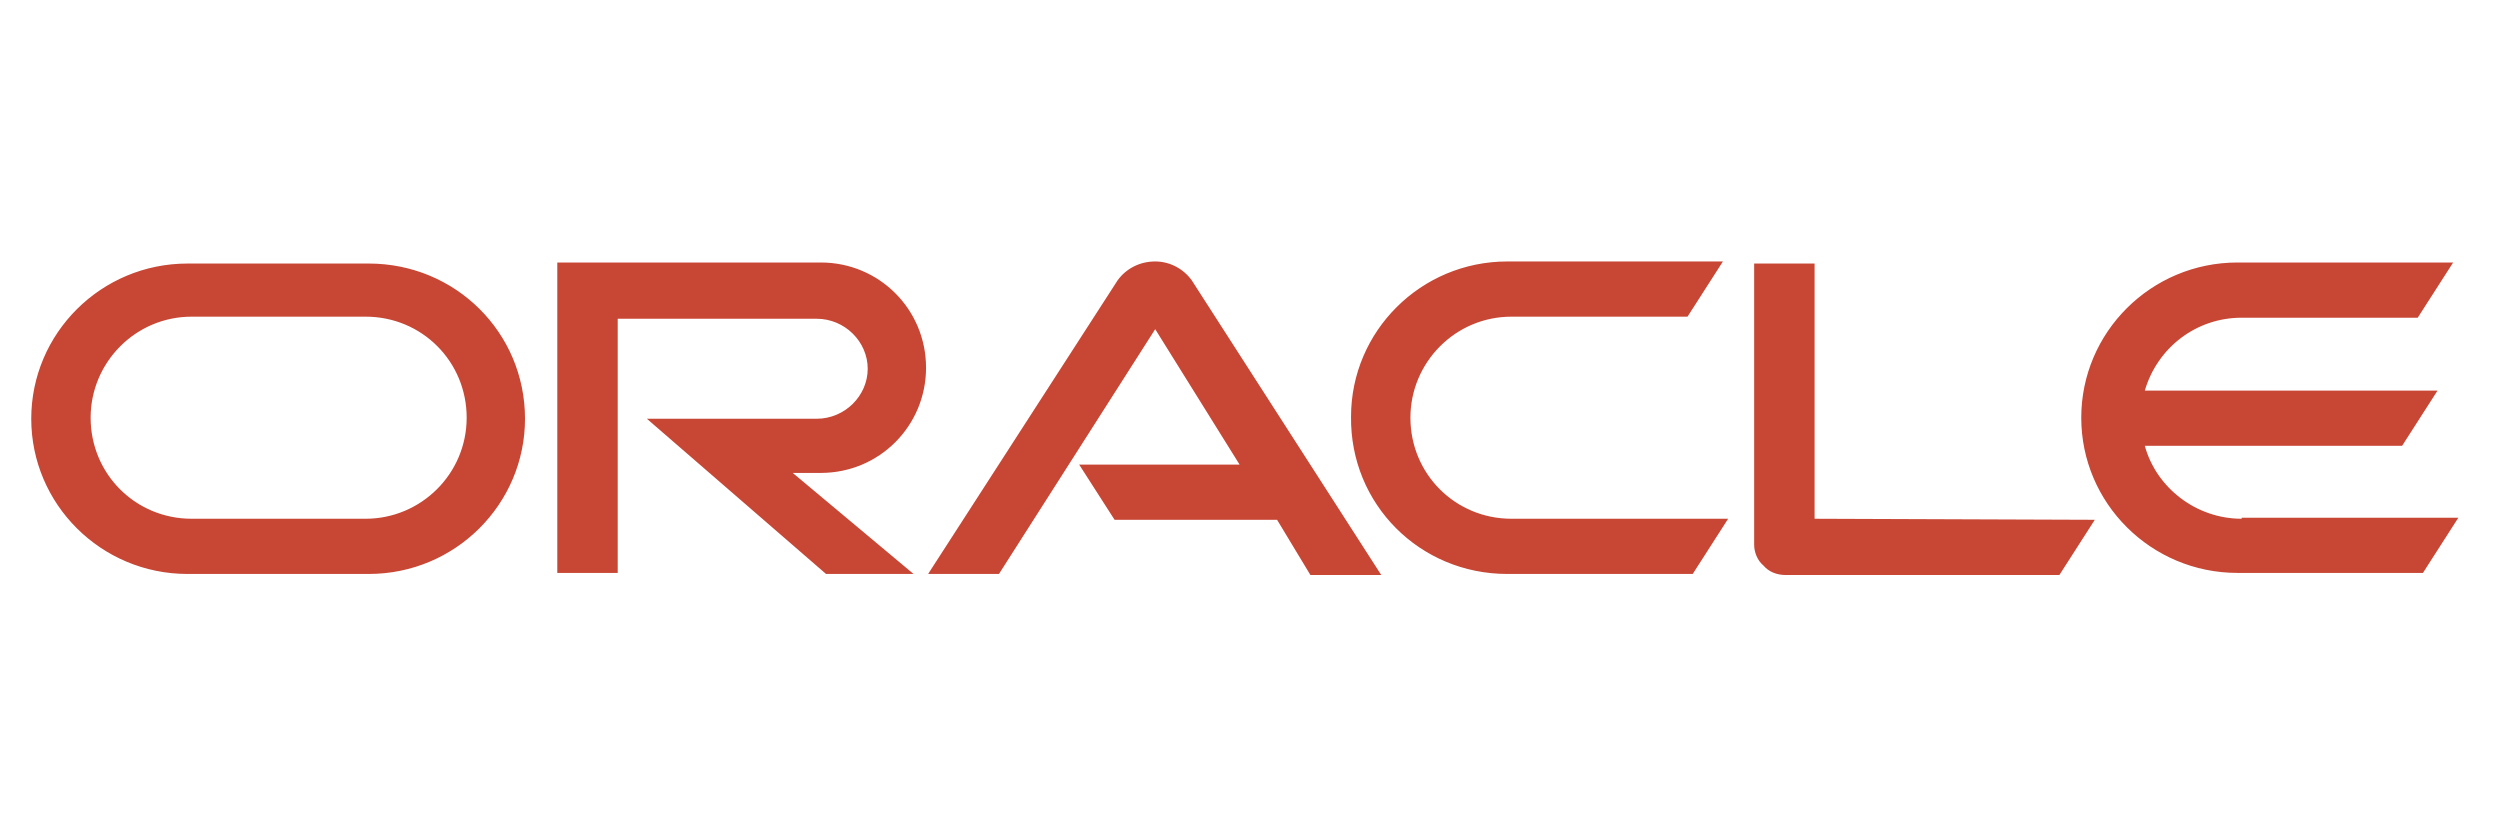 <?xml version="1.0" encoding="utf-8"?>
<!-- Generator: Adobe Illustrator 26.2.1, SVG Export Plug-In . SVG Version: 6.00 Build 0)  -->
<svg version="1.1" id="Layer_1" xmlns="http://www.w3.org/2000/svg" xmlns:xlink="http://www.w3.org/1999/xlink" x="0px" y="0px"
	 viewBox="0 0 240 80" style="enable-background:new 0 0 240 80;" xml:space="preserve">
<style type="text/css">
	.st0{fill:#C74634;}
</style>
<path class="st0" d="M103.6,44.6H119l-8.1-13L95.9,55.1h-6.8l18.2-28.2c0.8-1.1,2.1-1.8,3.6-1.8c1.4,0,2.7,0.7,3.5,1.8l18.2,28.3
	h-6.8l-3.2-5.3H107L103.6,44.6z M174.2,49.8V25.3h-5.8v27c0,0.7,0.3,1.5,0.9,2c0.5,0.6,1.3,0.9,2.1,0.9h26.3l3.4-5.3L174.2,49.8
	L174.2,49.8z M78.8,45.4c5.6,0,10.1-4.5,10.1-10.1c0-5.6-4.5-10.1-10.1-10.1H53.5v29.8h5.8V30.6h19.1c2.7,0,4.9,2.2,4.9,4.8
	c0,2.6-2.2,4.8-4.9,4.8l-16.3,0l17.2,14.9h8.4l-11.6-9.7L78.8,45.4L78.8,45.4z M18,55.1h17.4c8.3,0,15-6.7,15-14.9
	c0-8.3-6.7-14.9-15-14.9H18C9.7,25.3,3,32,3,40.2C3,48.4,9.7,55.1,18,55.1z M35.1,49.8H18.4c-5.4,0-9.7-4.3-9.7-9.7
	c0-5.3,4.3-9.7,9.7-9.7h16.7c5.4,0,9.7,4.3,9.7,9.7C44.8,45.5,40.4,49.8,35.1,49.8z M144.7,55.1h17.8l3.4-5.3h-20.8
	c-5.4,0-9.7-4.3-9.7-9.7c0-5.3,4.3-9.7,9.7-9.7H162l3.4-5.3h-20.7c-8.3,0-15,6.7-15,14.9C129.6,48.4,136.3,55.1,144.7,55.1z
	 M215.2,49.8c-4.4,0-8.2-3-9.3-7h24.7l3.4-5.3h-28.1c1.2-4.1,4.9-7,9.3-7h16.9l3.4-5.3h-20.7c-8.3,0-15,6.7-15,14.9
	c0,8.2,6.7,14.9,15,14.9h17.8l3.4-5.3H215.2z"/>
</svg>
